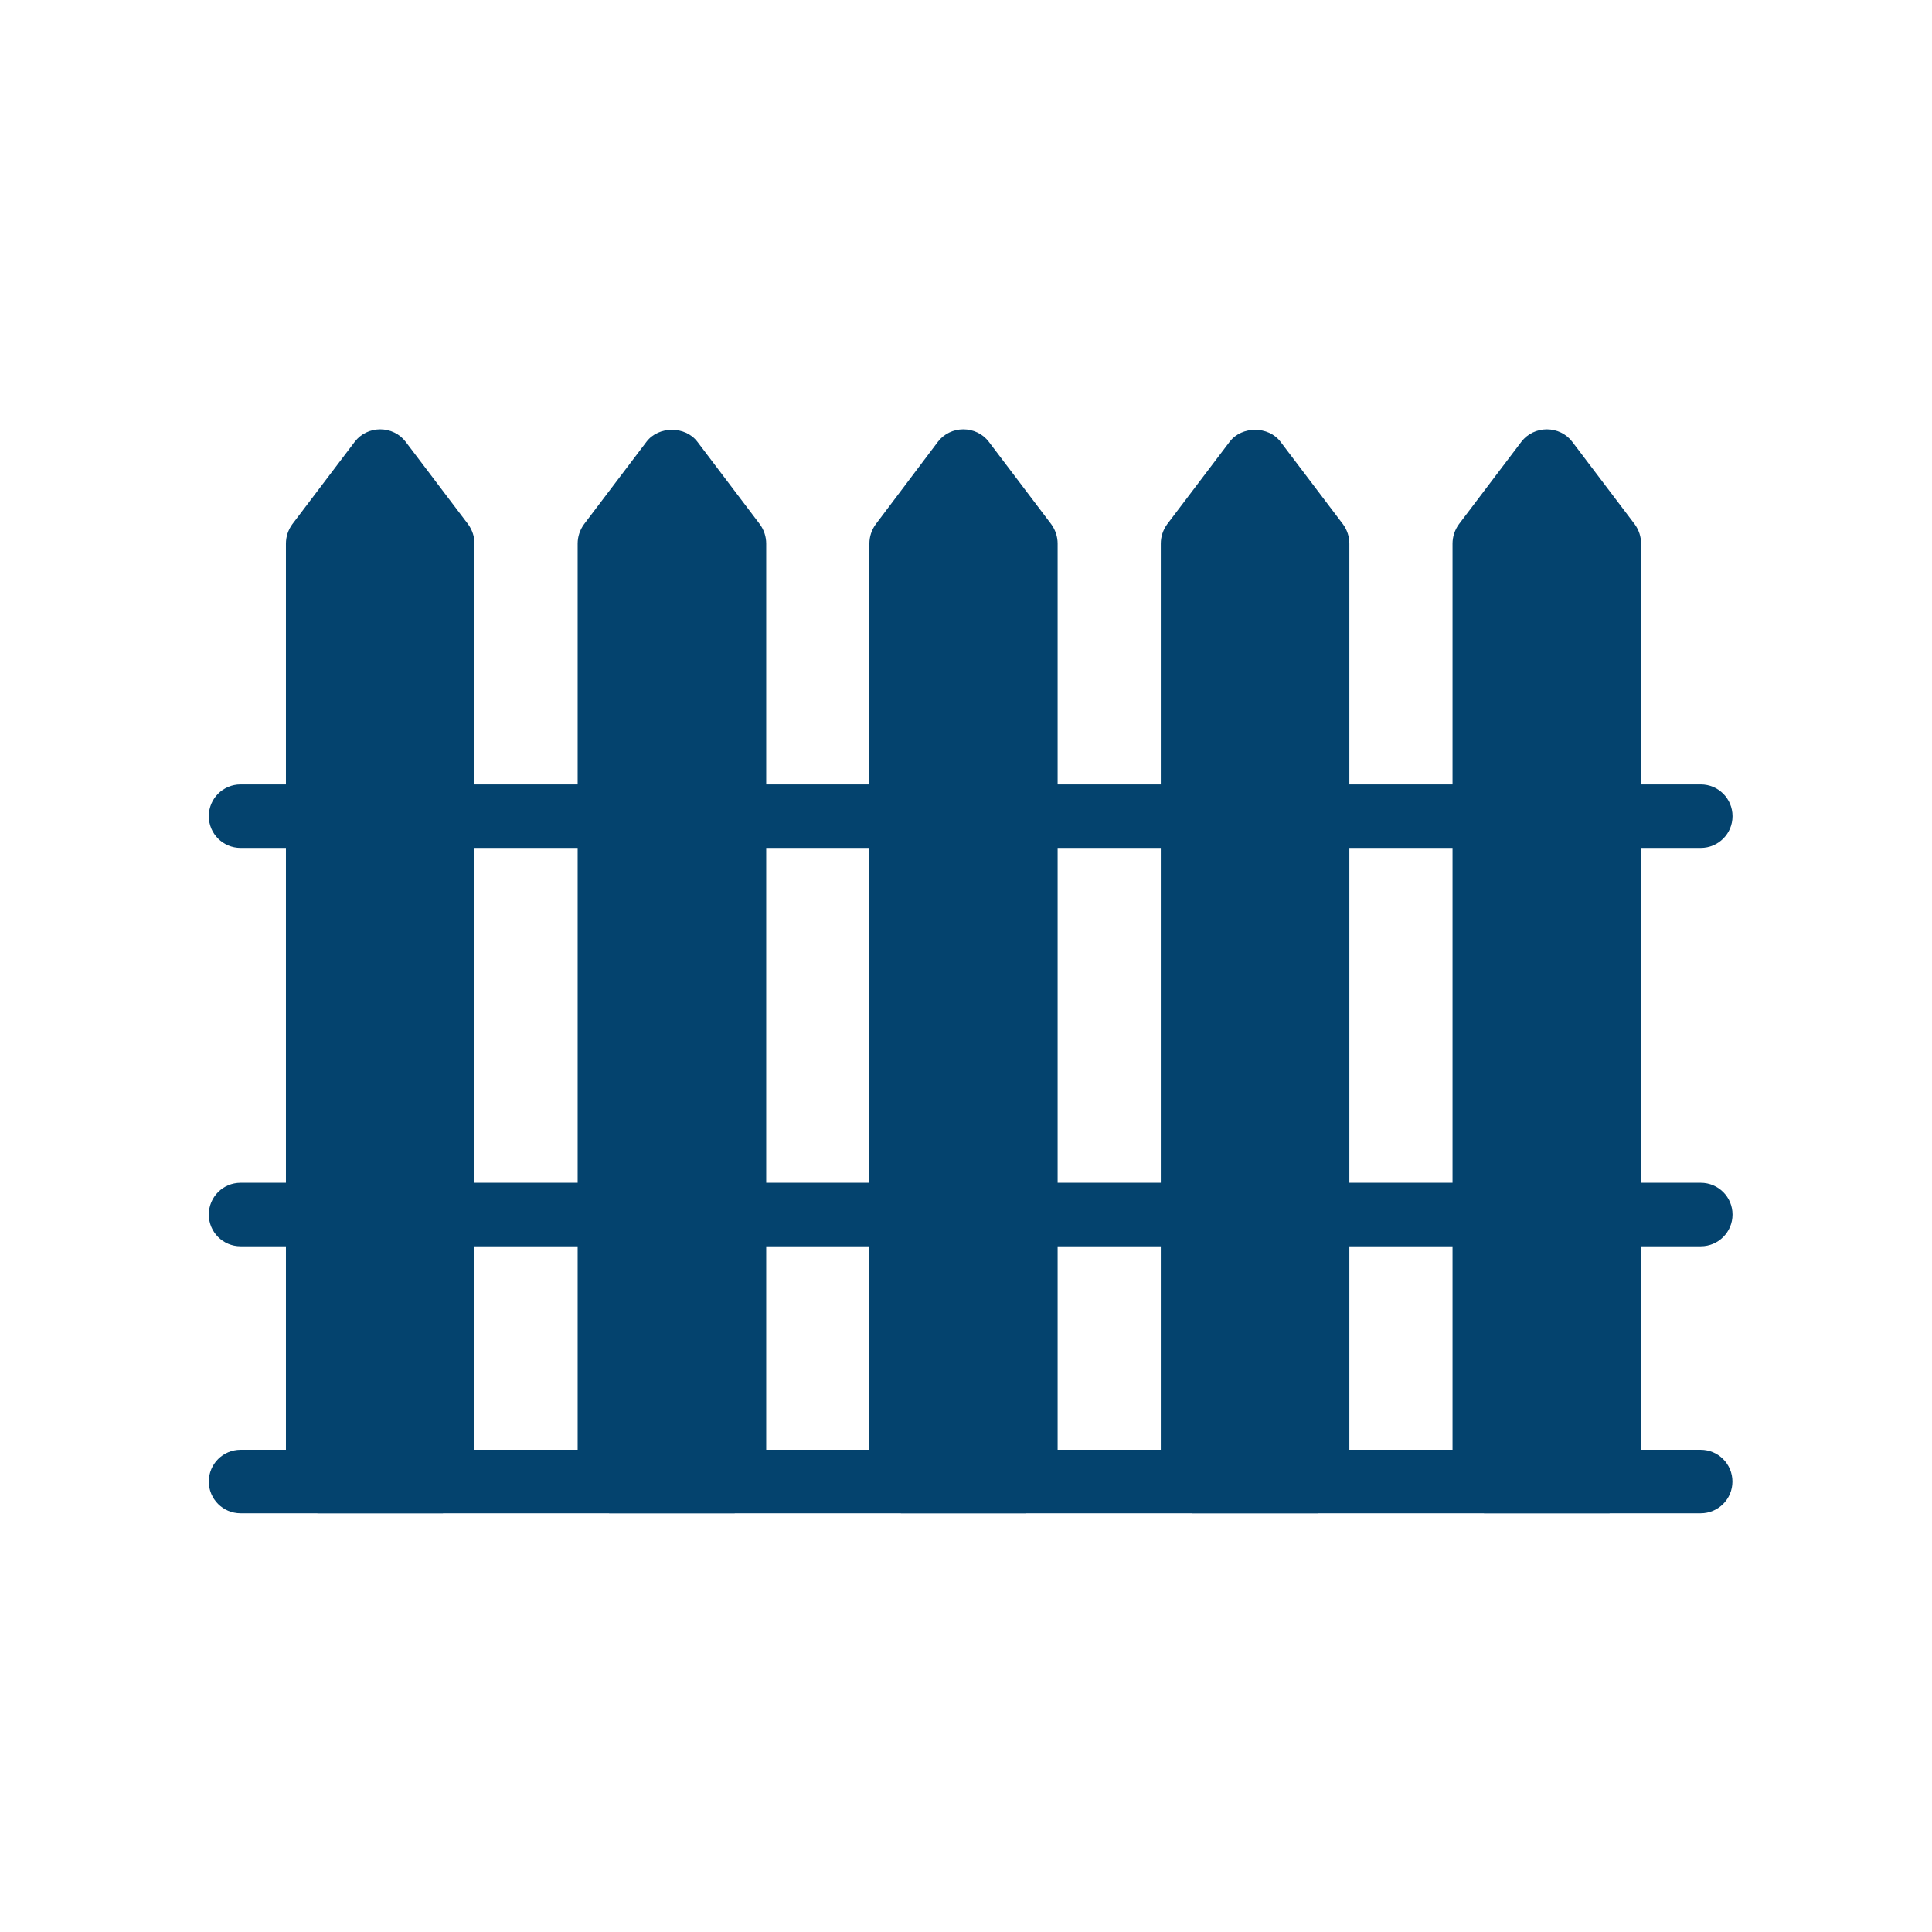 <svg width="207" height="207" viewBox="0 0 207 207" fill="none" xmlns="http://www.w3.org/2000/svg">
<path d="M182.227 133.532C184.107 133.532 185.628 132.009 185.628 130.131C185.628 128.253 184.107 126.73 182.227 126.73H175.831V90.848H182.227C184.107 90.848 185.628 89.326 185.628 87.447C185.628 85.569 184.107 84.046 182.227 84.046H175.831V58.244C175.831 57.496 175.592 56.782 175.15 56.169L168.45 47.327C167.804 46.476 166.784 46 165.729 46C164.675 46 163.654 46.476 163.008 47.327L156.308 56.169C155.866 56.782 155.628 57.496 155.628 58.244V84.046H144.574V58.244C144.574 57.496 144.336 56.782 143.894 56.169L137.193 47.327C135.901 45.626 133.044 45.626 131.752 47.327L125.051 56.169C124.609 56.782 124.371 57.496 124.371 58.244V84.046H113.317V58.244C113.317 57.496 113.079 56.782 112.637 56.169L105.937 47.327C105.29 46.476 104.27 46 103.216 46C102.161 46 101.141 46.476 100.495 47.327L93.828 56.169C93.386 56.782 93.148 57.496 93.148 58.244V84.046H82.094V58.244C82.094 57.496 81.856 56.782 81.414 56.169L74.714 47.327C73.421 45.626 70.564 45.626 69.272 47.327L62.572 56.169C62.13 56.782 61.891 57.496 61.891 58.244V84.046H50.838V58.244C50.838 57.496 50.599 56.782 50.157 56.169L43.457 47.327C42.811 46.476 41.791 46 40.736 46C39.682 46 38.661 46.476 38.015 47.327L31.315 56.169C30.873 56.782 30.635 57.496 30.635 58.244V84.046H25.773C23.893 84.046 22.372 85.569 22.372 87.447C22.372 89.326 23.893 90.848 25.773 90.848H30.635V126.73H25.773C23.893 126.73 22.372 128.253 22.372 130.131C22.372 132.009 23.893 133.532 25.773 133.532H30.635V155.334H25.773C23.893 155.334 22.372 156.857 22.372 158.736C22.372 160.614 23.893 162.137 25.773 162.137H33.97C33.993 162.137 34.013 162.15 34.036 162.15H47.436C47.46 162.15 47.479 162.137 47.502 162.137H65.227C65.25 162.137 65.269 162.15 65.293 162.15H78.693C78.716 162.15 78.736 162.137 78.758 162.137H96.484C96.507 162.137 96.526 162.15 96.549 162.15H109.916C109.939 162.15 109.958 162.137 109.981 162.137H127.707C127.73 162.137 127.749 162.15 127.772 162.15H141.173C141.196 162.15 141.215 162.137 141.238 162.137H158.963C158.986 162.137 159.006 162.15 159.029 162.15H172.429C172.453 162.15 172.472 162.137 172.495 162.137H182.217C184.097 162.137 185.618 160.614 185.618 158.736C185.618 156.857 184.097 155.334 182.217 155.334H175.831V133.532H182.227ZM155.628 90.848V126.73H144.574V90.848H155.628ZM82.094 133.532H93.148V155.334H82.094V133.532ZM113.317 133.532H124.371V155.334H113.317V133.532ZM124.371 90.848V126.73H113.317V90.848H124.371ZM93.148 90.848V126.73H82.094V90.848H93.148ZM61.891 90.848V126.73H50.838V90.848H61.891ZM50.838 133.532H61.891V155.334H50.838V133.532ZM144.574 155.334V133.532H155.628V155.334H144.574Z" fill="#04436E"/>
</svg>
